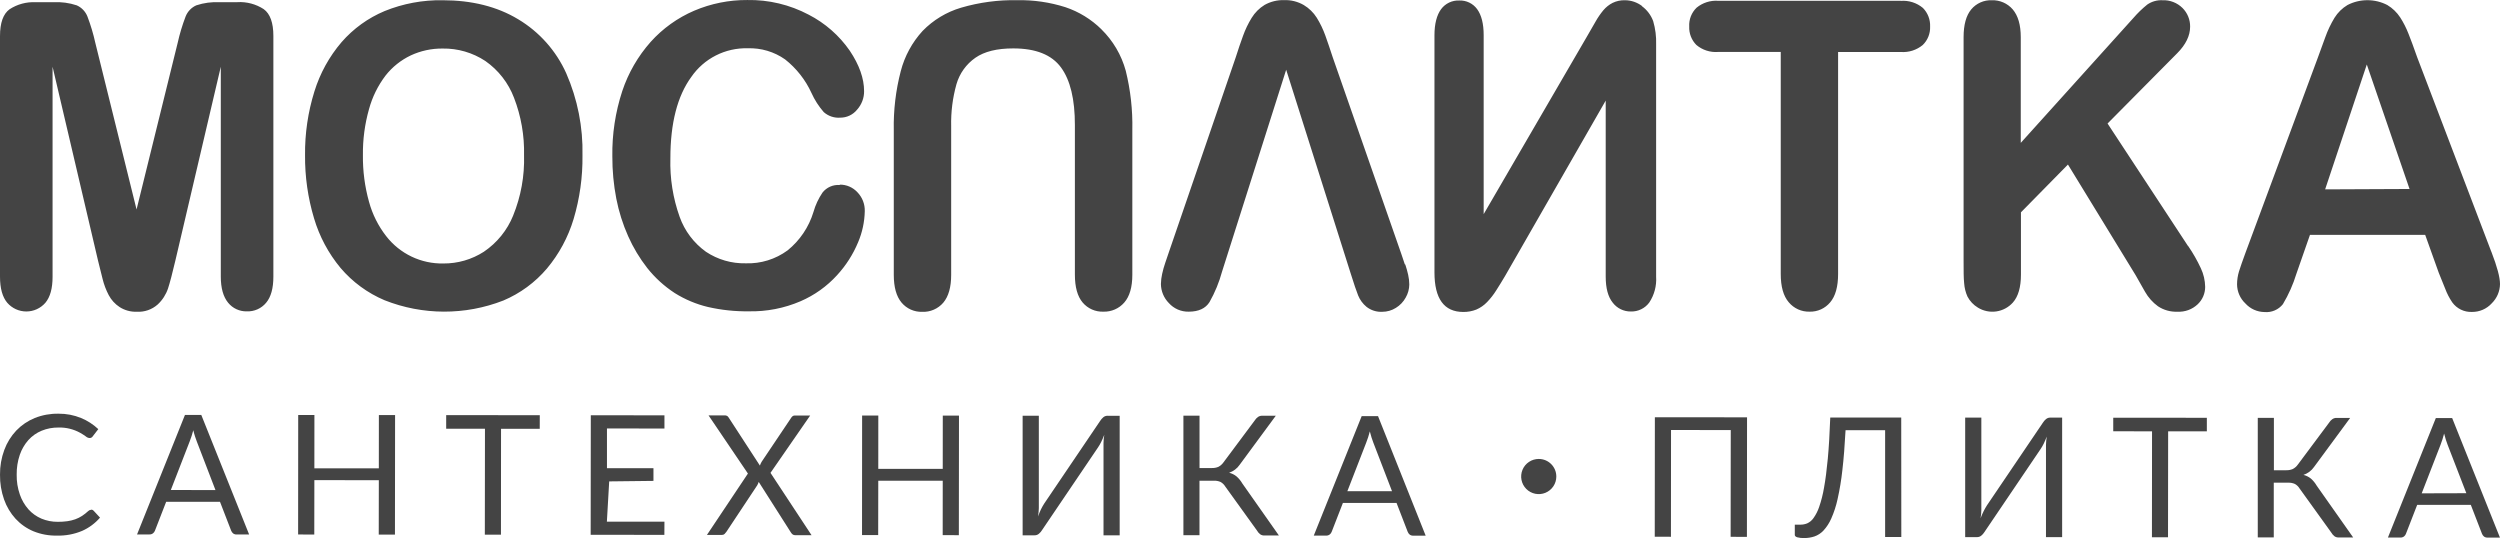 <?xml version="1.0" encoding="UTF-8"?> <svg xmlns="http://www.w3.org/2000/svg" width="209" height="45" viewBox="0 0 209 45" fill="none"> <path d="M208.265 21.022L202.072 4.775C201.788 3.961 201.546 3.312 201.352 2.826C201.167 2.349 200.935 1.892 200.66 1.461C200.383 1.036 200.014 0.681 199.579 0.42C199.065 0.154 198.494 0.016 197.915 0.016C197.336 0.016 196.765 0.154 196.251 0.42C195.812 0.682 195.442 1.045 195.17 1.479C194.855 1.997 194.595 2.546 194.392 3.118C194.154 3.777 193.942 4.339 193.776 4.807L187.713 21.159C187.473 21.812 187.295 22.323 187.18 22.69C187.074 23.041 187.02 23.405 187.017 23.771C187.02 24.07 187.082 24.366 187.202 24.64C187.321 24.914 187.495 25.162 187.713 25.367C187.915 25.591 188.162 25.77 188.437 25.894C188.712 26.018 189.01 26.084 189.312 26.087C189.603 26.114 189.896 26.067 190.165 25.952C190.433 25.837 190.669 25.657 190.851 25.428C191.329 24.627 191.709 23.77 191.982 22.878L193.113 19.635H202.746L203.877 22.795C204.029 23.184 204.209 23.631 204.421 24.142C204.571 24.543 204.768 24.924 205.008 25.277C205.195 25.536 205.443 25.745 205.731 25.885C206.018 26.024 206.336 26.09 206.655 26.077C206.966 26.081 207.275 26.019 207.561 25.895C207.847 25.77 208.103 25.587 208.312 25.356C208.744 24.932 208.992 24.355 209 23.749C209 23.187 208.76 22.288 208.28 21.051L208.265 21.022ZM194.381 15.831L197.865 5.391L201.438 15.799L194.381 15.831ZM182.914 20.561L176.192 10.326L182.014 4.451C182.734 3.73 183.094 2.981 183.094 2.235C183.099 1.944 183.044 1.654 182.934 1.384C182.824 1.114 182.66 0.87 182.453 0.664C182.234 0.449 181.973 0.28 181.686 0.169C181.399 0.058 181.092 0.007 180.785 0.02C180.333 -0.003 179.886 0.124 179.513 0.38C179.096 0.717 178.709 1.091 178.357 1.497L168.936 11.944V3.114C168.936 2.073 168.709 1.313 168.266 0.787C168.05 0.537 167.781 0.338 167.478 0.205C167.175 0.072 166.846 0.009 166.516 0.02C166.189 0.008 165.864 0.07 165.565 0.203C165.267 0.336 165.003 0.536 164.794 0.787C164.368 1.302 164.156 2.077 164.156 3.103V21.837C164.156 22.636 164.156 23.249 164.203 23.674C164.228 24.06 164.322 24.438 164.48 24.791C164.68 25.173 164.982 25.494 165.352 25.716C165.811 26 166.355 26.113 166.889 26.036C167.423 25.959 167.913 25.696 168.274 25.295C168.725 24.788 168.951 24.008 168.951 22.953V17.751L172.881 13.756L178.548 23.022C178.779 23.432 179.034 23.89 179.326 24.394C179.596 24.87 179.964 25.283 180.407 25.605C180.889 25.925 181.46 26.084 182.039 26.059C182.347 26.075 182.656 26.028 182.945 25.922C183.235 25.815 183.5 25.651 183.725 25.439C183.924 25.252 184.082 25.026 184.19 24.774C184.297 24.523 184.353 24.253 184.352 23.98C184.343 23.443 184.221 22.913 183.991 22.427C183.69 21.778 183.335 21.155 182.929 20.565L182.914 20.561ZM158.911 0.066H143.636C142.984 0.022 142.34 0.228 141.835 0.643C141.626 0.845 141.463 1.09 141.356 1.361C141.25 1.632 141.203 1.923 141.219 2.214C141.206 2.498 141.253 2.783 141.356 3.049C141.459 3.315 141.616 3.557 141.817 3.759C142.324 4.186 142.979 4.395 143.64 4.343H148.87V22.899C148.87 23.958 149.09 24.747 149.54 25.27C149.752 25.524 150.019 25.727 150.32 25.863C150.622 25.999 150.95 26.064 151.28 26.055C151.607 26.064 151.931 25.999 152.229 25.865C152.526 25.731 152.79 25.531 152.999 25.28C153.443 24.762 153.665 23.968 153.665 22.899V4.346H158.903C159.568 4.397 160.227 4.188 160.741 3.763C160.947 3.563 161.108 3.322 161.214 3.056C161.32 2.789 161.369 2.504 161.357 2.217C161.369 1.931 161.321 1.645 161.218 1.378C161.114 1.111 160.957 0.868 160.755 0.664C160.239 0.233 159.574 0.021 158.903 0.074L158.911 0.066ZM137.288 0.513C136.874 0.197 136.369 0.023 135.847 0.02C135.489 0.009 135.133 0.086 134.81 0.243C134.52 0.392 134.262 0.597 134.05 0.845C133.797 1.149 133.572 1.476 133.38 1.821L132.659 3.071L124.035 17.902V2.948C124.035 1.988 123.852 1.259 123.487 0.762C123.317 0.53 123.093 0.343 122.834 0.217C122.576 0.092 122.29 0.031 122.003 0.041C121.709 0.028 121.417 0.087 121.151 0.212C120.886 0.338 120.655 0.526 120.479 0.762C120.119 1.248 119.921 1.979 119.921 2.952V22.766C119.921 24.976 120.725 26.08 122.334 26.08C122.704 26.084 123.071 26.017 123.415 25.882C123.755 25.736 124.063 25.523 124.319 25.255C124.615 24.949 124.877 24.612 125.101 24.25C125.346 23.868 125.587 23.472 125.822 23.076L134.237 8.41V23.123C134.237 24.084 134.428 24.812 134.824 25.302C135.002 25.536 135.232 25.725 135.496 25.853C135.76 25.981 136.051 26.046 136.344 26.041C136.641 26.049 136.935 25.985 137.201 25.855C137.468 25.726 137.699 25.533 137.876 25.295C138.3 24.657 138.502 23.898 138.452 23.133V3.712C138.474 3.056 138.391 2.401 138.207 1.77C138.022 1.265 137.691 0.826 137.256 0.51L137.288 0.513ZM117.442 22.096C117.346 21.815 117.249 21.525 117.15 21.228L111.411 4.775C111.21 4.145 111.001 3.546 110.799 2.974C110.612 2.451 110.371 1.95 110.079 1.479C109.806 1.047 109.436 0.685 108.998 0.423C108.501 0.135 107.933 -0.009 107.359 0.009C106.786 -0.008 106.219 0.131 105.719 0.412C105.279 0.682 104.909 1.053 104.639 1.493C104.347 1.968 104.106 2.471 103.918 2.995C103.712 3.557 103.508 4.158 103.306 4.797L97.715 21.091C97.617 21.39 97.516 21.682 97.416 21.97C97.31 22.273 97.224 22.582 97.156 22.896C97.093 23.172 97.058 23.455 97.052 23.739C97.058 24.336 97.295 24.909 97.715 25.334C97.923 25.568 98.18 25.753 98.468 25.878C98.755 26.002 99.066 26.063 99.379 26.055C100.2 26.055 100.779 25.788 101.115 25.255C101.57 24.452 101.922 23.595 102.164 22.705L107.524 5.83L112.91 22.838C113.191 23.731 113.4 24.355 113.541 24.701C113.69 25.067 113.928 25.391 114.232 25.644C114.609 25.943 115.082 26.093 115.562 26.066C115.963 26.066 116.357 25.952 116.696 25.738C117.043 25.526 117.327 25.226 117.521 24.87C117.71 24.54 117.811 24.169 117.817 23.789C117.815 23.515 117.783 23.242 117.723 22.975C117.658 22.684 117.578 22.396 117.482 22.114L117.442 22.096ZM92.073 2.444C91.223 1.609 90.195 0.978 89.065 0.6C87.769 0.188 86.415 -0.009 85.055 0.016C83.463 -0.016 81.875 0.196 80.347 0.643C79.126 1.004 78.019 1.673 77.13 2.585C76.255 3.54 75.628 4.695 75.303 5.949C74.885 7.556 74.688 9.213 74.72 10.874V22.979C74.72 24.009 74.937 24.782 75.372 25.299C75.582 25.549 75.846 25.748 76.144 25.882C76.443 26.015 76.767 26.079 77.094 26.069C77.428 26.084 77.761 26.022 78.067 25.888C78.374 25.755 78.646 25.553 78.863 25.299C79.299 24.78 79.518 24.009 79.518 22.975V10.564C79.49 9.371 79.639 8.18 79.962 7.03C80.221 6.137 80.779 5.36 81.543 4.829C82.295 4.305 83.351 4.045 84.713 4.047C86.591 4.047 87.919 4.577 88.698 5.636C89.476 6.695 89.864 8.303 89.861 10.46V22.96C89.861 24.005 90.077 24.78 90.51 25.291C90.721 25.541 90.987 25.74 91.286 25.872C91.586 26.005 91.912 26.067 92.239 26.055C92.569 26.066 92.898 26.003 93.201 25.871C93.504 25.739 93.773 25.541 93.99 25.291C94.436 24.783 94.663 24.005 94.663 22.964V10.845C94.697 9.184 94.511 7.526 94.112 5.913C93.751 4.596 93.046 3.399 92.07 2.444H92.073ZM70.206 15.467C69.933 15.445 69.658 15.491 69.407 15.6C69.156 15.71 68.935 15.879 68.765 16.094C68.426 16.593 68.169 17.142 68.005 17.722C67.621 18.985 66.869 20.103 65.843 20.932C64.832 21.675 63.599 22.056 62.345 22.013C61.163 22.04 60.001 21.703 59.016 21.047C58.004 20.321 57.237 19.303 56.819 18.13C56.258 16.559 55.995 14.897 56.044 13.23C56.044 10.293 56.628 8.026 57.795 6.429C58.319 5.669 59.025 5.053 59.848 4.635C60.671 4.217 61.585 4.012 62.507 4.036C63.623 3.998 64.721 4.324 65.634 4.966C66.581 5.714 67.337 6.675 67.839 7.772C68.101 8.353 68.447 8.892 68.866 9.372C69.053 9.538 69.272 9.665 69.51 9.745C69.748 9.825 69.999 9.856 70.249 9.836C70.519 9.837 70.784 9.777 71.028 9.661C71.271 9.545 71.485 9.376 71.654 9.166C72.035 8.742 72.243 8.191 72.238 7.621C72.238 6.557 71.838 5.428 71.038 4.235C70.156 2.964 68.974 1.929 67.598 1.223C66.02 0.391 64.258 -0.03 62.475 0.002C60.949 -0.007 59.437 0.297 58.033 0.895C56.647 1.49 55.407 2.378 54.398 3.5C53.335 4.697 52.526 6.098 52.02 7.617C51.444 9.376 51.164 11.218 51.192 13.068C51.187 14.256 51.298 15.442 51.523 16.609C51.734 17.689 52.066 18.742 52.514 19.747C52.935 20.695 53.471 21.588 54.11 22.406C54.758 23.223 55.534 23.93 56.408 24.499C57.267 25.037 58.207 25.432 59.193 25.666C60.312 25.921 61.457 26.042 62.605 26.026C64.089 26.057 65.563 25.77 66.928 25.183C68.09 24.681 69.131 23.937 69.983 23C70.723 22.194 71.317 21.265 71.737 20.255C72.086 19.432 72.276 18.551 72.295 17.657C72.304 17.366 72.254 17.075 72.148 16.803C72.042 16.53 71.883 16.282 71.679 16.072C71.492 15.869 71.264 15.707 71.01 15.597C70.757 15.487 70.482 15.432 70.206 15.435V15.467ZM43.317 1.608C41.559 0.549 39.452 0.02 36.998 0.02C35.34 -0.007 33.693 0.3 32.156 0.924C30.772 1.503 29.539 2.393 28.554 3.525C27.524 4.73 26.752 6.132 26.284 7.646C25.747 9.369 25.483 11.166 25.502 12.971C25.487 14.756 25.739 16.534 26.252 18.245C26.702 19.767 27.457 21.181 28.471 22.402C29.469 23.576 30.729 24.5 32.149 25.1C35.335 26.362 38.881 26.371 42.074 25.126C43.483 24.532 44.733 23.615 45.723 22.449C46.739 21.235 47.498 19.826 47.953 18.31C48.467 16.587 48.717 14.797 48.695 12.999C48.749 10.637 48.285 8.291 47.337 6.126C46.492 4.243 45.088 2.666 43.317 1.608ZM42.902 18.018C42.404 19.249 41.55 20.304 40.449 21.047C39.439 21.696 38.263 22.037 37.063 22.027C36.145 22.045 35.235 21.848 34.406 21.452C33.578 21.056 32.853 20.472 32.289 19.747C31.622 18.892 31.132 17.912 30.848 16.865C30.495 15.599 30.324 14.289 30.34 12.974C30.323 11.674 30.494 10.378 30.848 9.127C31.125 8.108 31.596 7.153 32.235 6.313C32.797 5.599 33.515 5.025 34.336 4.634C35.168 4.246 36.076 4.05 36.994 4.058C38.266 4.036 39.514 4.399 40.575 5.099C41.664 5.86 42.499 6.93 42.971 8.172C43.563 9.704 43.848 11.336 43.81 12.978C43.861 14.704 43.551 16.422 42.899 18.021L42.902 18.018ZM19.843 0.185H18.358C17.7 0.151 17.04 0.238 16.413 0.445C16.002 0.626 15.68 0.963 15.516 1.381C15.242 2.099 15.02 2.836 14.853 3.586L11.416 17.513L7.969 3.586C7.804 2.836 7.583 2.099 7.31 1.381C7.146 0.963 6.823 0.626 6.412 0.445C5.786 0.238 5.126 0.15 4.467 0.185H2.968C2.205 0.149 1.449 0.353 0.807 0.769C0.269 1.156 0 1.905 0 3.017V23.123C0 24.107 0.204 24.839 0.612 25.317C0.81 25.544 1.054 25.725 1.328 25.85C1.602 25.975 1.9 26.039 2.201 26.039C2.502 26.039 2.8 25.975 3.074 25.85C3.348 25.725 3.592 25.544 3.79 25.317C4.196 24.836 4.397 24.107 4.395 23.13V5.578L8.196 21.79C8.325 22.323 8.452 22.834 8.578 23.324C8.693 23.792 8.865 24.245 9.089 24.672C9.303 25.076 9.615 25.419 9.997 25.669C10.426 25.944 10.929 26.081 11.438 26.062C12.078 26.099 12.706 25.88 13.185 25.453C13.582 25.084 13.879 24.62 14.05 24.106C14.206 23.626 14.409 22.854 14.659 21.79L18.459 5.578V23.123C18.459 24.083 18.663 24.812 19.072 25.309C19.26 25.54 19.498 25.726 19.768 25.85C20.038 25.975 20.334 26.037 20.632 26.03C20.939 26.042 21.244 25.984 21.525 25.859C21.805 25.734 22.053 25.546 22.249 25.309C22.653 24.829 22.854 24.1 22.854 23.123V3.01C22.854 1.9 22.584 1.151 22.044 0.762C21.397 0.343 20.634 0.139 19.864 0.178" fill="#444444"></path> <path d="M7.631 42.604C7.668 42.604 7.704 42.612 7.738 42.628C7.771 42.644 7.801 42.666 7.825 42.694L8.362 43.274C7.952 43.748 7.443 44.125 6.871 44.38C6.201 44.662 5.479 44.797 4.752 44.776C4.084 44.79 3.419 44.667 2.8 44.416C2.23 44.179 1.719 43.821 1.301 43.368C0.875 42.9 0.548 42.351 0.339 41.754C0.106 41.089 -0.009 40.387 0.001 39.682C-0.007 38.976 0.115 38.274 0.361 37.611C0.582 37.01 0.922 36.459 1.362 35.993C1.798 35.539 2.325 35.182 2.908 34.945C3.54 34.694 4.216 34.572 4.896 34.585C5.541 34.579 6.18 34.701 6.777 34.945C7.31 35.165 7.798 35.48 8.218 35.875L7.768 36.458C7.74 36.504 7.704 36.544 7.659 36.574C7.606 36.607 7.543 36.623 7.479 36.62C7.365 36.608 7.258 36.56 7.173 36.483C7.021 36.373 6.862 36.272 6.698 36.181C6.147 35.877 5.525 35.725 4.896 35.741C4.411 35.735 3.93 35.825 3.481 36.008C3.059 36.182 2.681 36.448 2.375 36.786C2.054 37.147 1.809 37.568 1.654 38.025C1.474 38.558 1.386 39.117 1.395 39.679C1.384 40.246 1.474 40.811 1.661 41.347C1.818 41.803 2.062 42.224 2.382 42.586C2.682 42.918 3.051 43.181 3.463 43.357C3.894 43.537 4.357 43.627 4.824 43.624C5.094 43.626 5.364 43.609 5.631 43.573C5.857 43.542 6.079 43.488 6.294 43.411C6.493 43.339 6.683 43.245 6.86 43.13C7.044 43.009 7.217 42.873 7.378 42.723C7.442 42.66 7.527 42.623 7.616 42.618" fill="#444444"></path> <path d="M18.013 40.969L16.45 36.901C16.403 36.779 16.356 36.638 16.302 36.48C16.248 36.321 16.205 36.148 16.158 35.968C16.077 36.288 15.976 36.602 15.855 36.909L14.281 40.965L18.013 40.969ZM20.827 44.683H19.782C19.677 44.688 19.574 44.656 19.49 44.593C19.416 44.532 19.359 44.452 19.324 44.362L18.391 41.949H13.892L12.955 44.359C12.923 44.447 12.867 44.525 12.793 44.582C12.708 44.649 12.602 44.684 12.494 44.679H11.457L15.462 34.69H16.828L20.827 44.683Z" fill="#444444"></path> <path d="M33.029 34.701L33.018 44.69H31.663L31.67 40.144L26.281 40.14L26.274 44.687L24.923 44.683L24.93 34.693H26.285L26.281 39.15L31.67 39.153L31.674 34.697L33.029 34.701Z" fill="#444444"></path> <path d="M45.122 35.85L41.887 35.846L41.88 44.701H40.532L40.543 35.843H37.301V34.704L45.126 34.711L45.122 35.85Z" fill="#444444"></path> <path d="M55.548 43.613L55.541 44.715L49.38 44.708L49.391 34.715L55.548 34.722V35.824L50.742 35.821V39.139L54.629 39.142V40.202L50.929 40.245L50.735 43.609L55.548 43.613Z" fill="#444444"></path> <path d="M67.847 44.744H66.488C66.401 44.748 66.315 44.72 66.247 44.665C66.19 44.614 66.141 44.554 66.103 44.488L63.43 40.288C63.398 40.387 63.355 40.482 63.304 40.572L60.724 44.463C60.679 44.526 60.628 44.585 60.573 44.64C60.544 44.667 60.509 44.688 60.471 44.702C60.434 44.715 60.393 44.721 60.353 44.719H59.1L62.526 39.589L59.233 34.725H60.58C60.656 34.721 60.731 34.738 60.796 34.776C60.847 34.814 60.89 34.862 60.922 34.916L63.527 38.922C63.566 38.811 63.615 38.703 63.675 38.602L66.128 34.949C66.162 34.889 66.207 34.836 66.261 34.794C66.313 34.755 66.377 34.734 66.442 34.736H67.731L64.413 39.531L67.847 44.744Z" fill="#444444"></path> <path d="M80.171 34.747L80.16 44.741L78.809 44.737L78.813 40.191L73.424 40.187L73.416 44.734L72.065 44.73L72.073 34.74H73.427L73.424 39.197L78.813 39.2L78.817 34.747H80.171Z" fill="#444444"></path> <path d="M93.605 34.761V44.755H92.254V37.658C92.254 37.459 92.254 37.251 92.254 37.035C92.254 36.819 92.282 36.592 92.319 36.347C92.239 36.556 92.155 36.751 92.066 36.934C91.987 37.098 91.895 37.255 91.793 37.406L87.109 44.326C87.041 44.436 86.956 44.535 86.857 44.618C86.758 44.706 86.629 44.754 86.497 44.751H85.492V34.758H86.846V41.862C86.846 42.064 86.846 42.269 86.846 42.485C86.846 42.702 86.814 42.932 86.781 43.177C86.852 42.975 86.932 42.776 87.023 42.583C87.105 42.418 87.195 42.258 87.293 42.103L91.976 35.183C92.044 35.073 92.129 34.975 92.228 34.891C92.328 34.803 92.456 34.756 92.589 34.758L93.605 34.761Z" fill="#444444"></path> <path d="M106.916 44.766H105.702C105.573 44.773 105.446 44.735 105.342 44.658C105.233 44.571 105.143 44.463 105.075 44.341L102.435 40.677C102.34 40.519 102.206 40.387 102.045 40.295C101.867 40.215 101.672 40.178 101.476 40.187H100.277V44.744H98.933V34.751H100.28V39.128H101.318C101.5 39.133 101.682 39.1 101.851 39.031C102.025 38.941 102.175 38.81 102.287 38.649L104.906 35.136C104.972 35.029 105.059 34.936 105.162 34.863C105.267 34.788 105.393 34.75 105.522 34.755H106.657L103.634 38.858C103.421 39.168 103.112 39.401 102.755 39.521C102.983 39.577 103.196 39.682 103.378 39.831C103.57 40 103.733 40.2 103.861 40.421L106.916 44.766Z" fill="#444444"></path> <path d="M116.373 41.066L114.809 36.999C114.764 36.879 114.714 36.739 114.661 36.578C114.609 36.417 114.561 36.246 114.517 36.066C114.437 36.386 114.335 36.7 114.215 37.006L112.64 41.063L116.373 41.066ZM119.186 44.781H118.142C118.037 44.786 117.933 44.754 117.85 44.691C117.775 44.63 117.718 44.55 117.684 44.46L116.751 42.046H112.266L111.329 44.456C111.297 44.545 111.241 44.622 111.167 44.68C111.082 44.747 110.976 44.781 110.868 44.777H109.831L113.837 34.787H115.202L119.186 44.781Z" fill="#444444"></path> <path d="M146.042 44.882L144.681 44.878L144.691 35.955L139.698 35.947L139.691 44.874L138.337 44.871L138.347 34.881L146.053 34.888L146.042 44.882Z" fill="#444444"></path> <path d="M158.95 44.892H157.596V35.965H154.289C154.221 37.247 154.132 38.36 154.022 39.304C153.934 40.118 153.8 40.926 153.622 41.725C153.501 42.287 153.322 42.835 153.089 43.36C152.929 43.725 152.71 44.061 152.441 44.355C152.232 44.579 151.973 44.748 151.684 44.848C151.407 44.938 151.118 44.983 150.827 44.981C150.631 44.989 150.436 44.967 150.247 44.917C150.112 44.871 150.045 44.805 150.045 44.719V43.861H150.531C150.72 43.861 150.907 43.824 151.082 43.753C151.292 43.657 151.473 43.507 151.605 43.317C151.808 43.031 151.968 42.717 152.08 42.384C152.26 41.862 152.396 41.326 152.487 40.781C152.61 40.116 152.715 39.304 152.804 38.346C152.893 37.387 152.962 36.241 153.01 34.905H158.943L158.95 44.892Z" fill="#444444"></path> <path d="M172.395 34.913V44.906H171.044V37.809C171.044 37.61 171.044 37.402 171.044 37.186C171.044 36.97 171.076 36.739 171.109 36.498C171.029 36.707 170.945 36.903 170.857 37.085C170.777 37.249 170.686 37.407 170.583 37.557L165.9 44.477C165.831 44.587 165.746 44.686 165.647 44.769C165.548 44.857 165.42 44.905 165.287 44.903H164.289V34.909H165.64V42.013C165.64 42.213 165.64 42.42 165.64 42.637C165.64 42.853 165.619 43.083 165.575 43.328C165.65 43.127 165.735 42.93 165.831 42.737C165.913 42.573 166.003 42.413 166.101 42.258L170.785 35.338C170.853 35.228 170.938 35.13 171.037 35.046C171.136 34.958 171.264 34.91 171.397 34.913H172.395Z" fill="#444444"></path> <path d="M184.492 36.062L181.257 36.058L181.246 44.913H179.902L179.91 36.058L176.667 36.055V34.92L184.492 34.927V36.062Z" fill="#444444"></path> <path d="M196.726 44.932H195.512C195.383 44.938 195.256 44.9 195.152 44.824C195.044 44.735 194.954 44.628 194.885 44.507L192.248 40.843C192.153 40.684 192.019 40.553 191.859 40.461C191.679 40.381 191.483 40.343 191.286 40.353H190.087V44.928H188.75V34.935H190.098V39.312H191.135C191.318 39.317 191.499 39.284 191.668 39.214C191.843 39.126 191.993 38.994 192.104 38.833L194.723 35.32C194.79 35.213 194.876 35.12 194.979 35.046C195.084 34.971 195.211 34.934 195.339 34.938H196.474L193.452 39.041C193.236 39.351 192.927 39.582 192.569 39.701C192.797 39.757 193.01 39.863 193.192 40.011C193.384 40.18 193.547 40.38 193.675 40.601L196.726 44.932Z" fill="#444444"></path> <path d="M206.186 41.232L204.619 37.179C204.573 37.057 204.522 36.916 204.472 36.758C204.421 36.599 204.371 36.426 204.328 36.246C204.248 36.566 204.148 36.88 204.029 37.186L202.454 41.243L206.186 41.232ZM208.996 44.943H207.952C207.847 44.947 207.744 44.916 207.66 44.852C207.586 44.791 207.529 44.712 207.494 44.622L206.561 42.208H202.076L201.139 44.618C201.109 44.706 201.054 44.784 200.981 44.842C200.896 44.909 200.79 44.943 200.682 44.939H199.63L203.636 34.949H205.001L208.996 44.943Z" fill="#444444"></path> <path d="M130.108 39.842C130.108 40.132 130.021 40.416 129.859 40.657C129.697 40.898 129.467 41.086 129.199 41.197C128.93 41.308 128.635 41.336 128.35 41.279C128.065 41.222 127.803 41.082 127.598 40.876C127.393 40.67 127.253 40.408 127.197 40.123C127.14 39.838 127.17 39.543 127.281 39.275C127.392 39.006 127.581 38.777 127.822 38.616C128.064 38.454 128.348 38.368 128.639 38.368C128.832 38.368 129.024 38.406 129.203 38.479C129.381 38.553 129.544 38.662 129.68 38.799C129.817 38.936 129.925 39.099 129.999 39.278C130.072 39.456 130.109 39.648 130.108 39.842Z" fill="#444444"></path> </svg> 